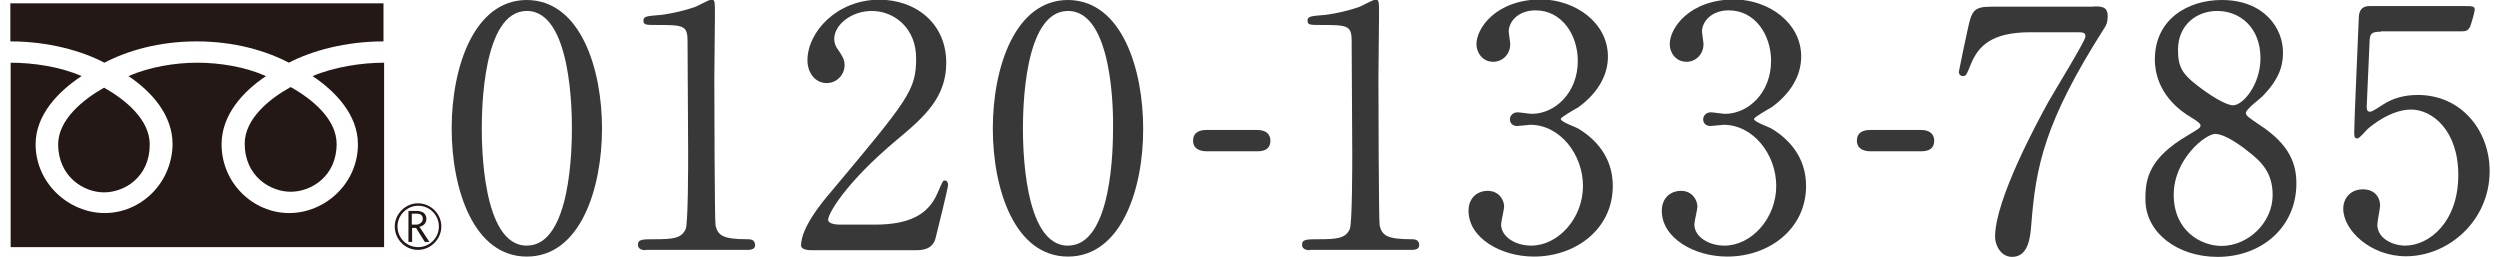 <?xml version="1.0" encoding="utf-8"?>
<!-- Generator: Adobe Illustrator 26.0.2, SVG Export Plug-In . SVG Version: 6.00 Build 0)  -->
<svg version="1.1" id="レイヤー_1" xmlns="http://www.w3.org/2000/svg" xmlns:xlink="http://www.w3.org/1999/xlink" x="0px"
	 y="0px" viewBox="0 0 821.4 84.3" style="enable-background:new 0 0 821.4 84.3;" xml:space="preserve">
<style type="text/css">
	.st0{fill:#383839;}
	.st1{fill:#231815;}
</style>
<g>
	<g>
		<path class="st0" d="M173.1,84.3c-17.4,0-24.7-21.9-24.7-42.1c0-20.4,7.5-42.2,24.7-42.2c17.8,0.1,24.7,22.9,24.7,42.2
			C197.8,61.7,190.8,84.3,173.1,84.3z M173.1,3.6c-14.6,0-14.8,33-14.8,38.6c0,4.5,0,38.6,14.8,38.5c14.6,0,14.8-32.8,14.8-38.5
			C187.9,37.6,187.9,3.6,173.1,3.6z"/>
		<path class="st0" d="M212.1,82.2c-2.4,0-2.5-1.4-2.5-1.8c0-1.8,1.6-1.8,5.6-1.8c5.9,0,8.8-0.3,10.1-3.4c0.8-1.9,0.8-21.2,0.8-25.1
			c0-5.3-0.2-30.9-0.2-36.7c0-5.2-1.5-5.2-10.8-5.2c-2.6,0-3.7,0-3.7-1.4c0-1.4,1.1-1.5,4.5-1.8c2.6-0.1,8.1-1.2,12.4-2.7
			c0.8-0.2,4.5-2.4,5.4-2.4c1.2,0,1.2,0.3,1.2,5.3c0,3-0.2,17.1-0.2,20.4c0,5.1,0.1,47.3,0.4,48.5c0.8,3.2,2.3,4.5,10.4,4.5
			c1,0,2.6,0,2.6,2c0,1.5-1.8,1.5-2.7,1.5H212.1z"/>
		<path class="st0" d="M266.4,82.2c-0.7,0-3.2-0.1-3.2-1.6c0-5.8,7-14.3,9.6-17.3C298.7,32.4,301,29.6,301,19.1
			c0-9.8-7.1-15.5-14.6-15.5c-6.6,0-12.3,4.5-12.3,9.2c0,0.3,0,1.8,1.1,3.3c1.4,2.1,2.3,3.3,2.3,5.3c0,3.2-2.6,5.9-5.9,5.9
			c-3.7,0-6.3-3.3-6.3-7.5c0-9.3,9.7-19.9,23.6-19.9c11.9,0,22,7.7,22,20.7c0,11.3-6.9,17.6-16.3,25.4
			c-16.6,13.9-22.5,24.1-22.5,26.2c0,1.6,3.5,1.6,4,1.6h11.3c11.1,0,17.5-3.1,20.6-10.3c1.8-4.1,1.8-4.2,2.4-4.2
			c1.1,0,1.1,1.3,1.1,1.5c0,0.9-3.5,15.1-4.1,17.4c-1,4-4.8,4-6.6,4H266.4z"/>
		<path class="st0" d="M350.9,84.3c-17.4,0-24.7-21.9-24.7-42.1c0-20.4,7.5-42.2,24.7-42.2c17.8,0.1,24.7,22.9,24.7,42.2
			C375.7,61.7,368.6,84.3,350.9,84.3z M350.9,3.6c-14.6,0-14.8,33-14.8,38.6c0,4.5,0,38.6,14.8,38.5c14.6,0,14.8-32.8,14.8-38.5
			C365.8,37.6,365.8,3.6,350.9,3.6z"/>
		<path class="st0" d="M396.4,49.7c-2,0-4.4-0.7-4.4-3.5c0-3.5,3.6-3.5,4.4-3.5H413c4.4,0,4.4,3,4.4,3.5c0,3.5-3.2,3.5-4.4,3.5
			H396.4z"/>
		<path class="st0" d="M430.3,82.2c-2.4,0-2.5-1.4-2.5-1.8c0-1.8,1.6-1.8,5.6-1.8c5.9,0,8.8-0.3,10.1-3.4c0.8-1.9,0.8-21.2,0.8-25.1
			c0-5.3-0.2-30.9-0.2-36.7c0-5.2-1.5-5.2-10.8-5.2c-2.6,0-3.7,0-3.7-1.4c0-1.4,1.1-1.5,4.5-1.8c2.6-0.1,8.1-1.2,12.4-2.7
			c0.8-0.2,4.5-2.4,5.4-2.4c1.2,0,1.2,0.3,1.2,5.3c0,3-0.2,17.1-0.2,20.4c0,5.1,0.1,47.3,0.4,48.5c0.8,3.2,2.3,4.5,10.4,4.5
			c1,0,2.6,0,2.6,2c0,1.5-1.8,1.5-2.7,1.5H430.3z"/>
		<path class="st0" d="M528.3,18.6c0,6.5-3.7,12.3-9.8,16.7c-0.9,0.5-5.7,3.2-5.7,3.8c0,1,5.2,2.7,6,3.3c5.2,3.2,11.1,9,11.1,18.7
			c0,14.1-12.1,23.2-25.9,23.2c-11,0-21.5-6.2-21.5-15c0-4.5,3.1-6.6,6.3-6.6c3.7,0,5.4,3,5.4,5.2c0,0.9-1,4.9-1,5.8
			c0,4.1,4.7,7,9.9,7c8.8,0,17-8.9,17-19.6c0-10.4-7.6-20.1-17.3-20.1c-0.5,0-3.6,0.4-4.3,0.4c-1.6,0-2.4-1-2.4-2.2
			c0-1.3,1.1-2.3,2.5-2.3c0.7,0,4,0.5,4.7,0.5c7.5,0,15.1-6.8,15.1-17.4c0-8.5-5.2-16.6-13.9-16.6c-5.8,0-8.8,3.8-8.8,7
			c0,0.5,0.5,3.4,0.5,4.1c0,3.3-2.5,5.8-5.6,5.8c-3.5,0-5.5-3-5.5-5.8c0-5.3,6.5-14.7,21.4-14.7C517.6,0,528.3,7.4,528.3,18.6z"/>
		<path class="st0" d="M591.8,18.6c0,6.5-3.7,12.3-9.8,16.7c-0.9,0.5-5.7,3.2-5.7,3.8c0,1,5.2,2.7,6,3.3c5.2,3.2,11.1,9,11.1,18.7
			c0,14.1-12.1,23.2-25.9,23.2c-11,0-21.5-6.2-21.5-15c0-4.5,3.1-6.6,6.3-6.6c3.7,0,5.4,3,5.4,5.2c0,0.9-1,4.9-1,5.8
			c0,4.1,4.7,7,9.9,7c8.8,0,17-8.9,17-19.6c0-10.4-7.6-20.1-17.3-20.1c-0.5,0-3.6,0.4-4.3,0.4c-1.6,0-2.4-1-2.4-2.2
			c0-1.3,1.1-2.3,2.5-2.3c0.7,0,4,0.5,4.7,0.5c7.5,0,15.1-6.8,15.1-17.4c0-8.5-5.2-16.6-13.9-16.6c-5.8,0-8.8,3.8-8.8,7
			c0,0.5,0.5,3.4,0.5,4.1c0,3.3-2.5,5.8-5.6,5.8c-3.5,0-5.5-3-5.5-5.8c0-5.3,6.5-14.7,21.4-14.7C581.1,0,591.8,7.4,591.8,18.6z"/>
		<path class="st0" d="M614.5,49.7c-2,0-4.4-0.7-4.4-3.5c0-3.5,3.6-3.5,4.4-3.5h16.6c4.4,0,4.4,3,4.4,3.5c0,3.5-3.2,3.5-4.4,3.5
			H614.5z"/>
		<path class="st0" d="M687.9,2.1c2.4,0,4.6,0,4.6,3.1c0,2.2-0.5,3.2-1.2,4.2c-19.7,30.9-22.4,45.4-23.9,64.4
			c-0.3,4-0.9,10.6-6.3,10.6c-3.7,0-5.6-3.8-5.6-6.6c0-12.1,13.7-37.4,17.5-44.3c1.9-3.4,12.2-20.1,12.2-21.5s-0.9-1.4-2.9-1.4
			h-15.2c-12.6,0-17.1,4.4-19.6,10.6c-1.4,3.5-1.6,3.8-2.5,3.8c-0.8,0-1.4-0.5-1.4-1.4c0-0.3,2.5-12.2,2.9-13.9
			c1.3-6,1.9-7.5,7.6-7.5H687.9z"/>
		<path class="st0" d="M718.6,44.6c4-2.4,4.4-2.6,4.4-3.4c0-0.5-0.7-1.2-3.2-2.7c-3.2-1.9-11.8-7.8-11.8-19C708,6.5,718.6,0,730,0
			c13.9,0,20.2,9.3,20.1,17.4c0,4.4-1.4,8.8-6.8,14.3c-0.8,0.8-5.4,4.2-5.4,5.4c0,0.9,0.9,1.5,4.6,4c10.1,6.6,12,13.1,12,19.2
			c0,14.3-11.4,24.1-25.9,24.1c-13.2,0-23.7-8-23.7-18.8C704.8,58.5,706.3,51.9,718.6,44.6z M738.7,49.8c-1.2-1-7.3-5.8-10.9-5.8
			c-3.1,0-13.6,8.2-13.6,20c0,11.8,8.9,16.8,15.7,16.8c8.8,0,16.8-7.7,16.8-16.7C746.7,57,743.3,53.3,738.7,49.8z M721.7,27.9
			c4.2,3.3,9.6,6.7,12,6.7c3.2,0,9-6.7,9-15.5c0-10.1-6.8-15.5-14.2-15.5c-6.7,0-12.9,4.5-12.9,12.8
			C715.6,22.1,717.2,24.4,721.7,27.9z"/>
		<path class="st0" d="M782.3,10.4c-3.7,0-3.7,1-3.8,4.4c-0.1,1.6-0.9,20.2-0.9,20.3c0,0.9,0.2,1.6,1,1.6c0.7,0,1-0.2,4.3-2.3
			c3.2-2.1,7-3.2,11.5-3.2c14.4,0,23.6,11.8,23.6,25c0,16.3-13.5,28-27.5,28c-11.7,0-20.6-8.6-20.6-15.6c0-3.6,2.5-6.4,6.5-6.4
			c3.2,0,5.6,2,5.6,5.4c0,0.9-0.9,5.2-0.9,6.2c0,4.7,5.3,6.9,9.1,6.9c8,0,17.5-7.8,17.5-23.2c0-14.6-8.5-21.5-15.5-21.5
			c-6.8,0-13.3,5.5-14.3,6.4c-0.5,0.4-2.6,3.1-3.4,3.1c-0.9,0-1-0.8-1-1.8c0-4.4,1.3-31.7,1.5-37.6c0-1.4,0.2-4.1,3.5-4.1h31.4
			c2.2,0,3.2,0,3.2,1.1c0,0.7-0.9,4-1.5,5.6c-0.7,1.6-1.8,1.6-3.2,1.6H782.3z"/>
	</g>
	<g>
		<g>
			<g>
				<g>
					<g>
						<g>
							<g>
								<path class="st1" d="M129.7,74.4c0,4.3,3.5,7.7,7.6,7.7c4.2,0,7.7-3.5,7.7-7.7c0-4.2-3.5-7.6-7.7-7.6
									C133.2,66.8,129.7,70.3,129.7,74.4 M130.6,74.4c0-3.7,3.1-6.8,6.8-6.8c3.8,0,6.8,3.1,6.8,6.8c0,3.8-3.1,6.8-6.8,6.8
									C133.6,81.2,130.6,78.2,130.6,74.4z"/>
							</g>
						</g>
					</g>
					<path class="st1" d="M141.1,79.5h-1.5l-2.9-4.6h-1.3v4.6h-1.2V69.3h2.8c0.9,0,1.8,0.3,2.3,0.7c0.5,0.5,0.8,1.1,0.8,1.9
						c0,0.6-0.2,1.2-0.6,1.7c-0.4,0.4-1,0.8-1.7,0.9L141.1,79.5 M135.4,73.8h1.4c0.6,0,1.1-0.2,1.5-0.6c0.4-0.3,0.6-0.7,0.6-1.3
						c0-1.1-0.6-1.7-2.1-1.7h-1.5V73.8z"/>
				</g>
				<g>
					<g>
						<path class="st1" d="M117.6,47.4C117.6,60.3,106.8,70,95,70c-11.8,0-22.2-9.8-22.2-22.6c0-9.7,7.1-17.4,14.6-22.4
							c-7-3.1-15.3-4.4-22.6-4.4c-7.3,0-15.7,1.4-22.6,4.4c7.5,5,14.5,12.7,14.5,22.4C56.5,60.3,46.2,70,34.4,70
							c-11.8,0-22.7-9.8-22.7-22.6c0-9.7,7.5-17.4,15.1-22.4c-7-3.1-16-4.4-23.3-4.4v60.6h122.7V20.6c-7.4,0-16.4,1.4-23.5,4.4
							C110.2,30,117.6,37.7,117.6,47.4z M34.2,63.2c6.8,0,15-5.1,15-15.7c0-8.3-8.1-14.8-15-18.7c-6.9,3.9-15.1,10.5-15.1,18.7
							C19.2,58,27.4,63.2,34.2,63.2z M95.5,63c6.8,0,15.1-5.1,15.1-15.7c0-8.2-8.1-14.8-15.1-18.7C88.6,32.4,80.4,39,80.4,47.2
							C80.4,57.9,88.8,63,95.5,63z M3.4,1.1v12.5c12.4,0,23.5,3.1,30.9,7c7.5-3.9,17.8-7,30.3-7c12.4,0,22.9,3.1,30.3,7
							c7.5-3.9,18.6-7,31.1-7V1.1H3.4z"/>
					</g>
				</g>
			</g>
		</g>
	</g>
</g>
</svg>
